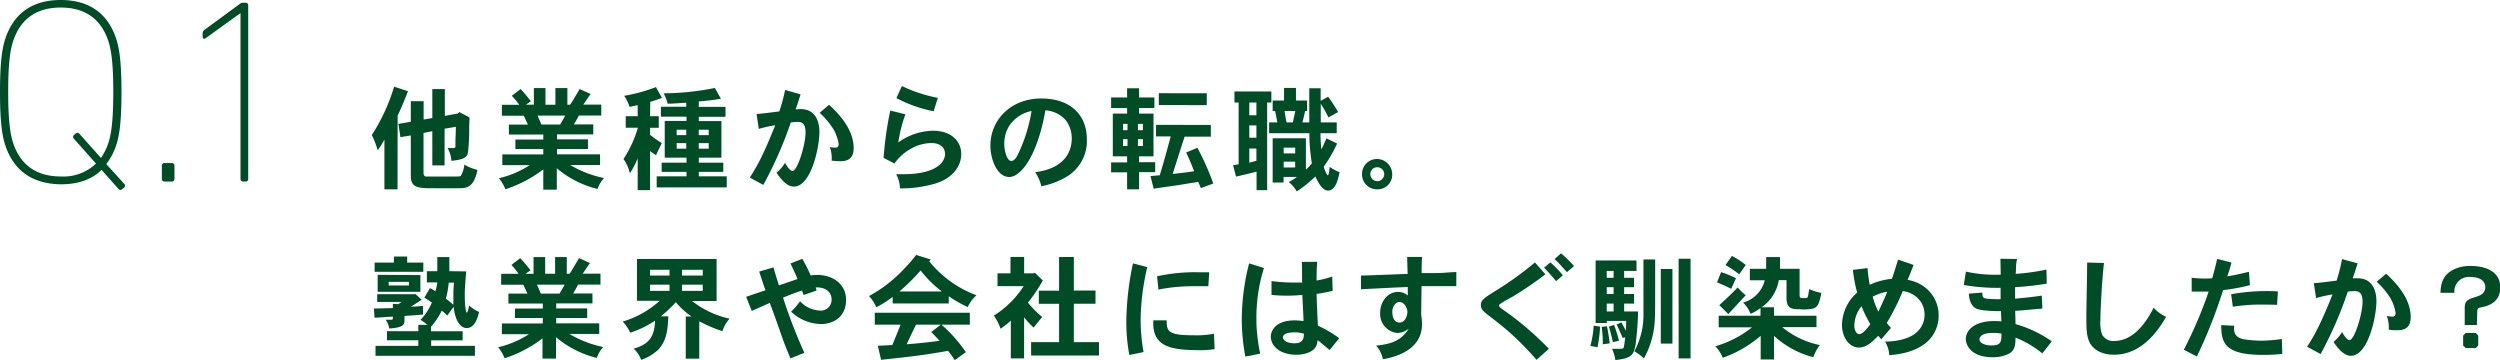 <svg xmlns="http://www.w3.org/2000/svg" viewBox="0 0 503.1 72.48"><defs><style>.cls-1{fill:#004c26;}</style></defs><g id="レイヤー_2" data-name="レイヤー 2"><g id="情報"><path class="cls-1" d="M24.61,38.05a.48.48,0,0,1-.74,0l-3.44-3.87c-2,2-4.77,2.91-8.21,2.91C6.56,37,2.75,34.4,1.06,29.21.53,27.62,0,25.08,0,18.52S.53,9.42,1.06,7.83C2.75,2.65,6.56,0,12.22,0S21.7,2.65,23.39,7.83c.53,1.59,1.06,4.13,1.06,10.69s-.53,9.1-1.06,10.69a12.91,12.91,0,0,1-2,3.81L25,37a.51.51,0,0,1,0,.74Zm-5.3-5.13-4.44-5a.51.51,0,0,1,0-.74l.37-.32a.51.51,0,0,1,.74.06l4.34,4.86a11.42,11.42,0,0,0,1.48-3c.48-1.43,1-3.87,1-10.27s-.53-8.84-1-10.26c-1.48-4.45-4.71-6.73-9.58-6.73S4.13,3.81,2.65,8.26c-.48,1.42-1,3.86-1,10.26s.53,8.84,1,10.27c1.48,4.44,4.71,6.72,9.57,6.72A9.44,9.44,0,0,0,19.31,32.92Z"/><path class="cls-1" d="M32.57,33.34a.5.5,0,0,1,.53-.53h1.48a.5.5,0,0,1,.53.53V36a.5.5,0,0,1-.53.53H33.1a.5.5,0,0,1-.53-.53Z"/><path class="cls-1" d="M48.4,2.7h-.1l-6.93,5c-.27.21-.59.1-.59-.32V6.77A.89.89,0,0,1,41.15,6l7-5.13a1.08,1.08,0,0,1,.74-.32h.53a.5.5,0,0,1,.53.53V36a.5.5,0,0,1-.53.53h-.53A.5.5,0,0,1,48.4,36Z"/><path class="cls-1" d="M80,38.1H77.36v-10A15.86,15.86,0,0,1,76,30.25a16.38,16.38,0,0,0-1.18-3.08,37.56,37.56,0,0,0,4.49-9.73l2.79.91c-.34.95-1.36,3.45-2.08,4.92Zm9.52-20.18v5.4l2.63-.48.27-.29,2.06,1.08c0,.53-.06,1.75-.06,2.09a42.54,42.54,0,0,1-.21,4.69c-.13,1-.38,1.68-3.38,1.95a5.35,5.35,0,0,0-.77-2.56h1.16c.41,0,.41-.18.43-.38s0-.43,0-.75c0-.64.06-1.57.09-3.15l-2.27.38v7.39H87V26.4l-1.77.36v8c0,.68.37.77.57.77.45,0,2.81,0,4.26,0,2.29,0,2.54,0,2.68-.16a5.35,5.35,0,0,0,.7-2.25,9.05,9.05,0,0,0,2.65,1.07c-.77,3.69-2.24,3.69-3.9,3.69H87.43c-3.17,0-4.76,0-4.76-2.49V27.26l-2.09.34-.41-2.67,2.5-.43V20.37h2.58v3.69L87,23.75V17.92Z"/><path class="cls-1" d="M114.18,17.72v3.35h.54c.43-.59.57-.86,1.93-3.15l2.2,1c-.27.34-1.25,1.84-1.47,2.13H121v2.2h-4.51a19,19,0,0,1-1,1.79h3.9v2h-7.3v1h6.23V30h-6.23v1.06h8.66V33.2h-6a21.51,21.51,0,0,0,6.82,2.63,6.07,6.07,0,0,0-1.32,2.2,20,20,0,0,1-8.2-4.17v4.31h-2.72V34.09a25.67,25.67,0,0,1-7.62,4,9.12,9.12,0,0,0-1.3-2.23,19.22,19.22,0,0,0,6.19-2.63h-5.51V31.07h8.24V30h-5.61V28.08h5.61v-1h-6.92v-2h3.83c-.29-.61-.59-1.29-.84-1.79H101v-2.2h3.49A14,14,0,0,0,103,19.28l1.77-1.36a30.65,30.65,0,0,1,2.06,2.45l-1,.7h1.61V17.72h2.33v3.35h2V17.72Zm-6,5.55c.27.64.56,1.23.77,1.79h3.78c.28-.52.71-1.2,1-1.79Z"/><path class="cls-1" d="M130.82,23.38h1.75v2.34h-1.75v1.41a23.46,23.46,0,0,0,2.36,1.67c-.41.84-.77,1.57-1.16,2.43-.38-.23-.79-.52-1.2-.82v7.85h-2.49V31.89a19.92,19.92,0,0,1-1.57,3A8.32,8.32,0,0,0,125.47,32a23.29,23.29,0,0,0,2.9-6.3h-2.45V23.38h2.41V21.16c-.46.09-1.07.25-1.64.34a8.94,8.94,0,0,0-1.08-2.22A33.23,33.23,0,0,0,132,17.53l1.22,2.16c-.75.29-1.68.61-2.36.81Zm9.8-1.88H146v2h-5.37v.86h4.55v7.37h-4.55v1h4.92v1.86h-4.92v.9h5.62v2.22h-14.1V35.49h6v-.9h-5V32.73h5v-1h-4.38V24.34h4.38v-.86H133v-2h5.1v-.81c-1.2.06-2.56.2-3.74.2a8.57,8.57,0,0,0-.82-2.09,53.28,53.28,0,0,0,10.32-1.08l1.22,2.17c-1.61.3-3.1.43-4.46.55Zm-4.45,4.61v1.08h1.93V26.11Zm0,2.69v1.12h1.93V28.8Zm4.45-2.69v1.08h2V26.11Zm0,2.69v1.12h2V28.8Z"/><path class="cls-1" d="M161.11,19c-.32,1-.71,2.22-1,3,.41,0,.73-.05,1-.05,3.22,0,3.79,2.86,3.79,4.6,0,3.2-1.7,11-5.13,11-1.18,0-2.31-1-3.51-2.79a7.5,7.5,0,0,0,1.72-2s.84,1.64,1.5,1.64c1,0,2.63-5.26,2.63-7.73,0-1.91-.84-2.14-1.61-2.14a12.76,12.76,0,0,0-1.36.12,79.37,79.37,0,0,1-5.53,12.56l-2.72-1.47c1.54-2.39,2.76-4.65,5.12-10.53a23.75,23.75,0,0,0-3.31.73l-.45-3c1.42-.11,1.88-.18,4.58-.52A35.3,35.3,0,0,0,158,18.1Zm5.73,2.08c4,3.63,4.95,6.58,4.95,8.71,0,2.63-1.84,2.65-2.82,2.65a15.85,15.85,0,0,1-1.61-.11A6.8,6.8,0,0,0,167,29.6a6.54,6.54,0,0,0,1.11.11c.23,0,.66,0,.66-.77a8.87,8.87,0,0,0-1-2.86,16.34,16.34,0,0,0-2.82-3.38Z"/><path class="cls-1" d="M182.2,23a29.57,29.57,0,0,0-1.43,5.67,12.24,12.24,0,0,1,7-2.36c3.65,0,5.67,2.09,5.67,4.68S191.57,36,188,37a24.11,24.11,0,0,1-6.89.91,6.24,6.24,0,0,0-.77-2.86c.61,0,1.13,0,1.56,0,5.94,0,8.28-2.09,8.28-4.08,0-1.16-.84-2.18-2.75-2.18a8.36,8.36,0,0,0-3.85,1A9.88,9.88,0,0,0,180,32.91l-2.18-1.14a68.17,68.17,0,0,1,1.34-9.52Zm5.69-.61a27,27,0,0,1-7.5-2.65l1.11-2.43a28.91,28.91,0,0,0,7.23,2.38Z"/><path class="cls-1" d="M208.32,34.65c6.16-.77,7.36-4.4,7.36-6.78a6,6,0,0,0-1.2-3.67,6,6,0,0,0-4.1-2c-1.66,9.36-5,13.42-7.28,13.42-2.45,0-3.79-3.56-3.79-6.32,0-5.08,4-9.48,10.25-9.48,6,0,9.16,3.45,9.16,8.21a8.35,8.35,0,0,1-4.1,7.55,15.55,15.55,0,0,1-5.06,1.9A8.54,8.54,0,0,0,208.32,34.65Zm-5.22-9.32a6.73,6.73,0,0,0-1,3.61c0,1.41.54,3.45,1.41,3.45.7,0,1.18-1,1.33-1.3a31.76,31.76,0,0,0,2.75-8.75A7,7,0,0,0,203.1,25.33Z"/><path class="cls-1" d="M229.23,17.76v1.86h3.08v2.11h-3.08v1.13h2.9v8.6h-2.9v1.18h3.24v2h-3.24V38.1h-2.41V34.68H223.6v-2h3.22V31.46h-2.88v-8.6h2.88V21.73H223.6V19.62h3.22V17.76ZM226,24.93V26.2h.9V24.93ZM226,28v1.38h.9V28Zm3-3.06V26.2h1V24.93ZM229,28v1.38h1V28Zm14.67-2.86v2.36h-5.28C238,28.71,236.3,34,236,35c2.08-.23,2.49-.27,4.3-.54-.63-1.66-.72-1.86-1.6-3.77l2.26-.95a51.81,51.81,0,0,1,3.2,7.19l-2.49.93-.53-1.25c-1.56.23-2.4.38-3.1.5s-3.79.56-5.88.86l-.63-2.54,1.86-.16c.84-2.72,1.9-6.66,2.2-7.82h-2.95V25.13Zm-.82-6.37v2.38H233.2V18.76Z"/><path class="cls-1" d="M255.85,18.4v2.24H255V38.26h-2.13V34.54c-.66.2-3.56.88-4.13,1l-.59-2.29,1.11-.18V20.64h-.84V18.4Zm-4.44,2.24V23.2h1.43V20.64Zm0,4.6v2.48h1.43V25.24Zm0,4.65v2.84l1.43-.37V29.89Zm15.92-6.26a23.52,23.52,0,0,0-1.54-2.76v3.76H269v2.18h-3.26a26.25,26.25,0,0,0,.18,3.24c.36-.68.7-1.47,1-2.22l2.16,1.06a28.4,28.4,0,0,1-2.68,4.65c.14.66.62,1.73.82,1.73s.29-1.05.36-1.7a8.73,8.73,0,0,0,2,1.08c-.34,1.61-.84,3.7-2.34,3.7-1.06,0-1.9-1.45-2.54-2.83a24.45,24.45,0,0,1-3.74,3,6.55,6.55,0,0,0-1.61-1.88A17.28,17.28,0,0,0,261,35.61h-2.69v1.13h-2.2V27.83h6.69v6.3a8.92,8.92,0,0,0,1.2-1.27,36,36,0,0,1-.5-6.05h-8.1V24.63h1.66c-.16-.79-.3-1.56-.46-2.29h-.49V20.23h2.29V17.69h2.4v2.54h2.24v2.11h-.4c-.16.82-.37,1.59-.53,2.29h1.37V17.76h2.29V20.3l1.51-.84a33.34,33.34,0,0,1,2,3.09Zm-9,6.08v1.16h2.31V29.71Zm0,2.83V33.7h2.31V32.54Zm.18-10.2c.11.8.25,1.61.41,2.29h1.24c.18-.72.34-1.49.5-2.29Z"/><path class="cls-1" d="M277.17,38.1a3,3,0,0,1-3.08-3A3,3,0,0,1,277.17,32a3.07,3.07,0,0,1,3,3.08A2.92,2.92,0,0,1,277.17,38.1Zm0-1.63a1.43,1.43,0,0,0,1.39-1.41,1.38,1.38,0,0,0-1.41-1.4A1.35,1.35,0,0,0,275.77,35,1.44,1.44,0,0,0,277.17,36.47Z"/><path class="cls-1" d="M83.58,59.15l1.29,1.18c-.8.49-1.41.92-2.16,1.38.8,0,1.61-.09,2.43-.14V63.3c-1.41.13-2.54.2-3.74.29v.77c0,.89,0,1.54-3.08,1.75a4.18,4.18,0,0,0-.71-1.77h1.18c.25,0,.27-.11.27-.61-1.06,0-2.31.18-3.69.2l-.12-1.84L79.06,62v-.86l1.11.07.64-.45h-4.9V59.21h7.44Zm-1.64-7.53v1.22h3.25V54.7h-9.8V52.84h3.88V51.62Zm11.88,3c-.22,2.63-.29,3.67-.29,4.8,0,2.23.23,3.49.41,3.49s.36-.86.47-1.45a6.66,6.66,0,0,0,2,1.32c-.23.93-.77,3.24-2.5,3.24-.9,0-2.22-.84-2.63-4.28L90,63.52a5.78,5.78,0,0,0-1.11-1,13.92,13.92,0,0,1-2.16,3.24v.91H93.1v1.82H86.77V69.6h8.8v2h-20v-2h8.61V68.47h-6.3V66.65h6.3V65.38H86a8.15,8.15,0,0,0-1.38-1,11.79,11.79,0,0,0,2.29-3.49c-.38-.29-1-.7-1.52-1l1.14-1.91a6.15,6.15,0,0,1,1.08.64A8.76,8.76,0,0,0,88,56.83h-2.1V54.57H88V51.73h2.43v2.84Zm-9.22.74v3.36H76V55.31Zm-6.38,1.36v.73h4.09v-.73Zm12.09.16a21,21,0,0,1-.57,3.22c.46.34.82.66,1.5,1.23,0-.84,0-1.11,0-1.61,0-.68,0-1.54.12-2.84Z"/><path class="cls-1" d="M114.06,51.73v3.36h.55c.43-.59.56-.86,1.92-3.15l2.2,1c-.27.34-1.24,1.83-1.47,2.13h3.58v2.2h-4.51a19.23,19.23,0,0,1-1,1.79h3.9v2h-7.3v1h6.24V64h-6.24v1.07h8.66v2.13h-6a21.51,21.51,0,0,0,6.82,2.63,6,6,0,0,0-1.31,2.2,20.25,20.25,0,0,1-8.21-4.17v4.3h-2.72V68.1a25.55,25.55,0,0,1-7.62,4,9.35,9.35,0,0,0-1.29-2.22,19.77,19.77,0,0,0,6.19-2.63H101V65.09h8.23V64h-5.6V62.09h5.6v-1h-6.92v-2h3.84c-.3-.61-.59-1.29-.84-1.79h-4.45v-2.2h3.49a14.86,14.86,0,0,0-1.42-1.79l1.76-1.36a30.6,30.6,0,0,1,2.07,2.44l-1,.71h1.61V51.73h2.34v3.36h2V51.73Zm-6,5.56c.27.63.57,1.22.77,1.79h3.79c.27-.52.7-1.2,1-1.79Z"/><path class="cls-1" d="M144.21,52.12v8.45h-4.94a18.52,18.52,0,0,0,7.57,3.56,6.27,6.27,0,0,0-1.45,2.52,27.78,27.78,0,0,1-4.67-2v7.53H138v-8.5h1.16a15.36,15.36,0,0,1-3.15-2.86A27.65,27.65,0,0,1,133,63.66h1.5c-.14,2.54-.25,4.85-2.08,6.76a9.62,9.62,0,0,1-3.38,2,6.33,6.33,0,0,0-1.52-2.27c3.81-1,4.17-3.29,4.31-5.62a20.19,20.19,0,0,1-5,2.42,8.14,8.14,0,0,0-1.52-2.24,19,19,0,0,0,7.44-4.18h-4.56V52.12Zm-13.4,2.17v1.16h3.92V54.29Zm0,3v1.24h3.92V57.29Zm6.44-3v1.16h4.17V54.29Zm0,3v1.24h4.17V57.29Z"/><path class="cls-1" d="M164.34,58.47l-2.63.9c-.07-.29-.22-.61-.32-.9-1.27.43-1.54.52-3.81,1.42A104,104,0,0,0,161.87,71l-2.79,1.11c-.91-2.11-1.38-3.35-1.74-4.4s-2-5.69-2.43-6.75l-3.63,1.61-1.13-2.84c.61-.2,3.35-1.13,3.9-1.33-.25-.57-1.09-3.22-1.27-3.75l2.88-.84c.47,1.66.52,1.84,1.09,3.61.38-.11,1.47-.48,3.74-1.27-.39-1-1.05-2.36-1.41-3.13l2.38-.93a32.94,32.94,0,0,1,1.68,3.33,11.7,11.7,0,0,1,1.34-.09c3.1,0,5.78,1.82,5.78,5,0,3.77-2.95,4.88-5,4.88a8.89,8.89,0,0,1-6.06-2.5A12.9,12.9,0,0,0,161,60.62a5.8,5.8,0,0,0,4,1.88,2.18,2.18,0,0,0,2.35-2.24c0-1.59-1.36-2.52-3.21-2.41Z"/><path class="cls-1" d="M187.33,52.23l-.34.34a22.08,22.08,0,0,0,9.52,6.85,7.23,7.23,0,0,0-1.77,2.38,26.67,26.67,0,0,1-3.81-2.18v1.45H179.64V59.74a19.78,19.78,0,0,1-3.31,2.1,7.23,7.23,0,0,0-1.45-2.26,27.78,27.78,0,0,0,7.32-5.76,25,25,0,0,0,2.16-2.52Zm2.13,13.11a26.09,26.09,0,0,1,2.92,2.94,29.07,29.07,0,0,1,2,2.59l-2.24,1.61a20,20,0,0,0-1.37-1.88c-4.33.79-6.75,1.09-13.46,1.81l-.66-2.83,2.92-.14c.55-1.34,1.18-2.88,1.66-4.1h-5.19V62.93h19.13v2.41Zm.07-6.69a23.06,23.06,0,0,1-4.27-4.22A38.67,38.67,0,0,1,181,58.65Zm-.19,6.69h-5c-.59,1.22-1.38,2.83-1.88,3.94,2.17-.16,4.6-.41,6.62-.7-.52-.57-1.09-1.18-1.68-1.77Z"/><path class="cls-1" d="M206.1,51.71V55H208l.27-.11,1.59,1.56a31.47,31.47,0,0,1-3,4.45,19.72,19.72,0,0,0,2.88,2.9c-.59.68-1.18,1.43-1.74,2.13a20.71,20.71,0,0,1-1.91-2.06v8.25h-2.67V64.52a17.86,17.86,0,0,1-2.07,1.63A10.29,10.29,0,0,0,200,63.52a19.35,19.35,0,0,0,6-5.94h-5.26V55h2.61V51.71Zm10,0v6.76h4.36v2.65h-4.36v7.73h5.06v2.7H207.5v-2.7h5.63V61.14h-4.08V58.49h4.08V51.73Z"/><path class="cls-1" d="M230.88,53.75a47.92,47.92,0,0,0-1.34,10.68,37.62,37.62,0,0,0,.59,6.42l-2.86.59a36,36,0,0,1-.61-6.76A58.62,58.62,0,0,1,228,53Zm3.9,10.72c0,2.2.27,3,5.39,3a18.69,18.69,0,0,0,4.13-.31l.13,3.1a17.38,17.38,0,0,1-2.67.21c-5.94,0-10-.53-9.66-6Zm8.39-6.87c-1.37,0-2.2,0-3,0a34.77,34.77,0,0,0-7.05.68l-.27-2.68a35.19,35.19,0,0,1,8.32-.81c.59,0,1.29,0,2.17,0Z"/><path class="cls-1" d="M254.36,53.93A33.35,33.35,0,0,0,252.84,64c0,.84,0,1.79.14,3a30.78,30.78,0,0,0,.63,4.17l-3,.59a42.29,42.29,0,0,1-.72-7.48A46.49,46.49,0,0,1,251.37,53Zm10.72-1.25c-.13,1.52-.13,2.91-.13,3.77a18,18,0,0,0,3.15-.8l.09,2.88c-1,.23-2.22.48-3.24.62q.1,3.23.27,6.39a23.4,23.4,0,0,1,4.29,2.52l-1.93,2.38c-1-.82-1.34-1.14-2.43-2-.07.81-.22,2.24-2.76,2.79a7,7,0,0,1-1.52.16c-3.22,0-5.13-1.7-5.13-3.68,0-.61.41-3.24,4.86-3.24a16.6,16.6,0,0,1,1.72.14c0-.82-.23-4.52-.23-5.26a28.79,28.79,0,0,1-3.08.15,30.74,30.74,0,0,1-3.13-.15V56.56a32.81,32.81,0,0,0,4.6.3c.57,0,1.09,0,1.57,0-.05-1,0-2.58-.07-4.15Zm-4.62,16.4c.59,0,2,0,1.93-1.93a6.87,6.87,0,0,0-1.84-.27c-2.09,0-2.38.68-2.38,1S258.62,69.08,260.46,69.08Z"/><path class="cls-1" d="M286.18,51.71c-.09,1.22-.09,2.4-.09,3.24l3.15,0c1,0,2.09-.14,3.83-.21l0,2.84-7,0c0,.91-.07,4.88-.07,5.69a12.93,12.93,0,0,1,.16,1.93v.09c0,5.4-5.92,6.67-7.87,7a5.87,5.87,0,0,0-1.36-2.74c2.63-.28,4.94-.77,6.57-3.4a4,4,0,0,1-2.31.86A3.83,3.83,0,0,1,277.74,63c0-2.38,1.57-4.26,3.63-4.26a3.08,3.08,0,0,1,1.93.72v-1.7c-2.47.09-7.21.34-9.41.45l0-2.76c1.49,0,8-.3,9.38-.32,0-.39-.09-2.79-.09-3.42Zm-4.56,9.07c-.81,0-1.43,1-1.43,1.93,0,1.65.73,2.2,1.48,2.2,1,0,1.54-1.21,1.56-2.16C283.23,62.16,282.69,60.78,281.62,60.78Z"/><path class="cls-1" d="M311,55.2a72.52,72.52,0,0,1-6.58,4.49,29.49,29.49,0,0,0-2.58,1.5.43.43,0,0,0-.16.29c0,.23.23.43.54.66s1.82,1.29,2.09,1.5a64.57,64.57,0,0,1,7.39,6.55l-2.49,2.22a59.53,59.53,0,0,0-6.06-6.08c-1.33-1.11-3.12-2.51-3.51-2.79-1.11-.86-1.63-1.29-1.63-2.13,0-1,.65-1.45,2.81-2.79a68.11,68.11,0,0,0,8.07-5.8Zm2.15,1.38c-.7-.86-1.56-1.83-2.42-2.72L312,52.8a20.47,20.47,0,0,1,2.51,2.6Zm1-5.6a23.52,23.52,0,0,1,2.61,2.57l-1.43,1.22c-.77-.84-1.61-1.84-2.49-2.63Z"/><path class="cls-1" d="M322,65.72a26.16,26.16,0,0,1-.52,4.15l-1.43-.25a20.25,20.25,0,0,0,.66-4.08Zm7.33-13.31,0,2.11h-2.49V55.9h2v1.89h-2v1.38h2V61.1h-2v1.58h2.81a63,63,0,0,1-.52,6.78c-.41,2-.79,2.63-4.06,3a8.47,8.47,0,0,0-.66-2.27h1.68c.5,0,.61-.09.68-.31a15.6,15.6,0,0,0,.27-2l-.5.13c-.34-.81-.77-1.86-1.22-2.7l.95-.43a16.21,16.21,0,0,1,.91,1.7c.05-.63.07-1.4.07-2h-3.88V65h-2.27V52.41Zm-5.94,13.24c.22,1.09.43,2.32.54,3.45l-1.38.18a23.59,23.59,0,0,0-.23-3.49Zm-.05-11.13V55.9h1.38V54.52Zm0,3.27v1.38h1.38V57.79Zm0,3.31v1.58h1.38V61.1Zm1.47,4.28a28.54,28.54,0,0,1,1,3.2l-1.23.27c-.22-1-.5-2.18-.81-3.11Zm8.28-13.17c0,9.68,0,10.93-.07,12a17.58,17.58,0,0,1-2.2,7.93,9.47,9.47,0,0,0-1.92-1.45,15.43,15.43,0,0,0,1.83-7c0-.47,0-1.06,0-11.47Zm3.47,1.93v15h-2.34v-15Zm3.65-2.07V72.12h-2.4V52.07Z"/><path class="cls-1" d="M354.28,62a10.06,10.06,0,0,1-2,1.16,6.63,6.63,0,0,0-1.49-2.27,6.2,6.2,0,0,0,4.35-4.49h-3V54.09h3.28V51.73h2.79l0,2.36h3.94v5.33c0,.57.37.57.53.57,1,0,1,0,1.11-.25s.16-.8.31-1.57a9.57,9.57,0,0,0,2.43.77c-.41,2.34-.88,2.9-1.63,3.15a9.19,9.19,0,0,1-2.72.14c-1.43,0-2.66,0-2.66-2.27V56.38h-1.56a8.25,8.25,0,0,1-3.45,5.46H357v1.7h8.55v2.29h-6.9a17.29,17.29,0,0,0,7.58,3.61,8.5,8.5,0,0,0-1.32,2.45A18.5,18.5,0,0,1,357,67.58v4.76h-2.68V67.58A23.75,23.75,0,0,1,346.69,72a7.29,7.29,0,0,0-1.5-2.32,21.23,21.23,0,0,0,7.39-3.81h-6.71V63.54h8.41Zm-5.89-3.88a30.65,30.65,0,0,0-2.86-1.29l.82-2.06a17.24,17.24,0,0,1,3,1.22ZM346,61.41c.93-.88,1.41-1.31,1.88-1.76s.93-.91,1.82-1.8a12.35,12.35,0,0,0,1.61,1.57c-.57.59-3,3.24-3.5,3.79ZM350,55.2a24.57,24.57,0,0,0-2.76-1.86l1.29-1.84a17.11,17.11,0,0,1,2.79,1.82Z"/><path class="cls-1" d="M385.09,53.32c-.48,1.22-.86,2.2-1.2,3a8.09,8.09,0,0,1,3,1.15,7.08,7.08,0,0,1,3.24,6,7,7,0,0,1-2.74,5.67c-2.45,1.89-5.6,2.2-7.19,2.34a6.07,6.07,0,0,0-.84-2.74c1.07,0,4.74-.14,6.63-2.14a4.69,4.69,0,0,0,1.31-3.28,4.74,4.74,0,0,0-.66-2.43,5.09,5.09,0,0,0-3.72-2.31,47.81,47.81,0,0,1-3.22,6.41,13,13,0,0,0,.84,1l-1.95,2.29c-.2-.2-.4-.5-.63-.7-1.16,1.2-2.34,2.36-3.88,2.36-1.9,0-3.4-2-3.4-4.58a8.84,8.84,0,0,1,3.06-6.49,26.44,26.44,0,0,1-.86-4.56l2.95-.36a30.81,30.81,0,0,0,.43,3.36,13.91,13.91,0,0,1,4.46-1.2c.25-.68.37-1,1.25-3.86Zm-10.48,8.32a6.21,6.21,0,0,0-1.36,3,5.9,5.9,0,0,0-.09.81c0,1.16.52,1.79,1,1.79.7,0,1.65-1.2,2.22-2A29.91,29.91,0,0,1,374.61,61.64Zm3.4,1.07c.59-1.3,1.27-2.68,1.77-4a9,9,0,0,0-2.92,1A15.65,15.65,0,0,0,378,62.71Z"/><path class="cls-1" d="M405.91,52.12a11.24,11.24,0,0,0-.21,1.47c0,.39,0,.82-.06,1.52a44.1,44.1,0,0,0,6.19-.86l.06,2.83a58.79,58.79,0,0,1-6.37.71c0,.36,0,2,0,2.31,1.72-.14,3.72-.36,5.37-.61l.12,2.6c-3.72.34-4.13.39-5.47.46,0,.43.07,2.36.07,2.67a24.49,24.49,0,0,1,7.3,3.47L411,71.12a20.3,20.3,0,0,0-5.4-3.18c0,1.66-.18,2.57-1.29,3.22a7.12,7.12,0,0,1-3.33.73c-4.22,0-5.38-2.34-5.38-3.7,0-1.54,1.5-3.58,5.7-3.58.4,0,.88,0,1.45.07,0-.57-.07-1.38-.07-2.06-.52,0-3.9,0-5-.53-1.29-.68-1.43-2.35-1.47-3l2.72-.21c0,.91.13,1.09.9,1.23a23.34,23.34,0,0,0,2.77.09V57.92a38.68,38.68,0,0,1-7.41-.57l.43-2.69a27.55,27.55,0,0,0,7,.61c0-.45-.05-2.7-.05-3.2ZM401,67c-2.65,0-2.65,1.18-2.65,1.3,0,.79,1.27,1.22,2.36,1.22,2,0,2.06-.75,2.06-2.38A7.58,7.58,0,0,0,401,67Z"/><path class="cls-1" d="M423.4,52.93c-.43,3.93-.71,9.55-.71,11.41a7.18,7.18,0,0,0,.34,3,2.53,2.53,0,0,0,2.48,1.27c4,0,6.62-4.13,7.89-6.69a7.68,7.68,0,0,0,2.51,1.84c-1.33,2.29-4.64,7.62-10.47,7.62-3.29,0-4.47-1.7-4.79-2.22-.79-1.39-.79-3.09-.79-5.4,0-1.57.16-9.21.16-10.93Z"/><path class="cls-1" d="M449.06,52.84c-.25,1-.59,2.07-.84,2.77,1.34-.21,1.63-.27,4.35-.91l.21,2.68a38.29,38.29,0,0,1-5.4,1,100.57,100.57,0,0,1-5.28,13.36l-2.63-1.36a85.17,85.17,0,0,0,5-11.7c-.56,0-1.11,0-1.68,0s-1.15,0-1.74,0l0-2.79a18.22,18.22,0,0,0,2.5.16c.54,0,1.11,0,1.63-.05.34-1.15.7-2.54,1-3.9Zm.57,12.72a4.55,4.55,0,0,0-.05.57c0,1,.41,1.84,2,2.15a24.49,24.49,0,0,0,3.38.28,30.19,30.19,0,0,0,4.24-.34l.09,3a34.17,34.17,0,0,1-3.88.2c-7.75,0-8.41-2.47-8.41-6Zm8.61-4.21c-1.24-.05-2.06-.05-2.7-.05a35.34,35.34,0,0,0-6.21.43L449,59.21a39.53,39.53,0,0,1,7-.63c.68,0,1.5,0,2.41.07Z"/><path class="cls-1" d="M474.45,53c-.32,1-.7,2.23-1,3,.41,0,.73,0,1,0,3.21,0,3.78,2.85,3.78,4.6,0,3.2-1.7,11-5.12,11-1.18,0-2.32-1-3.52-2.79a7.9,7.9,0,0,0,1.73-2s.84,1.63,1.49,1.63c1,0,2.63-5.26,2.63-7.73,0-1.9-.84-2.13-1.61-2.13a12.27,12.27,0,0,0-1.36.11A78.06,78.06,0,0,1,467,71.25l-2.72-1.47c1.54-2.38,2.77-4.65,5.12-10.52a23.75,23.75,0,0,0-3.31.73l-.45-3c1.43-.11,1.88-.18,4.58-.52a36.22,36.22,0,0,0,1.09-4.33Zm5.74,2.09c4,3.63,4.94,6.58,4.94,8.71,0,2.63-1.84,2.65-2.81,2.65-.46,0-.93,0-1.61-.11a6.66,6.66,0,0,0-.39-2.75,7,7,0,0,0,1.11.12c.23,0,.66,0,.66-.77a8.87,8.87,0,0,0-1-2.86,15.7,15.7,0,0,0-2.81-3.38Z"/><path class="cls-1" d="M498.45,65.4H496V61.94c0-1,.25-1.55,1.63-2s1.88-.59,2.24-1.22a1.74,1.74,0,0,0,.28-.87c0-.74-.37-2.1-3-2.1a2.9,2.9,0,0,0-3.22,3.17h-2.81c.07-2.15.64-3.74,2.81-4.76a7.58,7.58,0,0,1,3.22-.64c3.79,0,6,1.59,6,4.29,0,.75,0,3.26-3.63,4-.79.14-1,.18-1,1ZM498.2,67l.52.53v2l-.52.52h-2l-.52-.52v-2l.52-.53Z"/></g></g></svg>